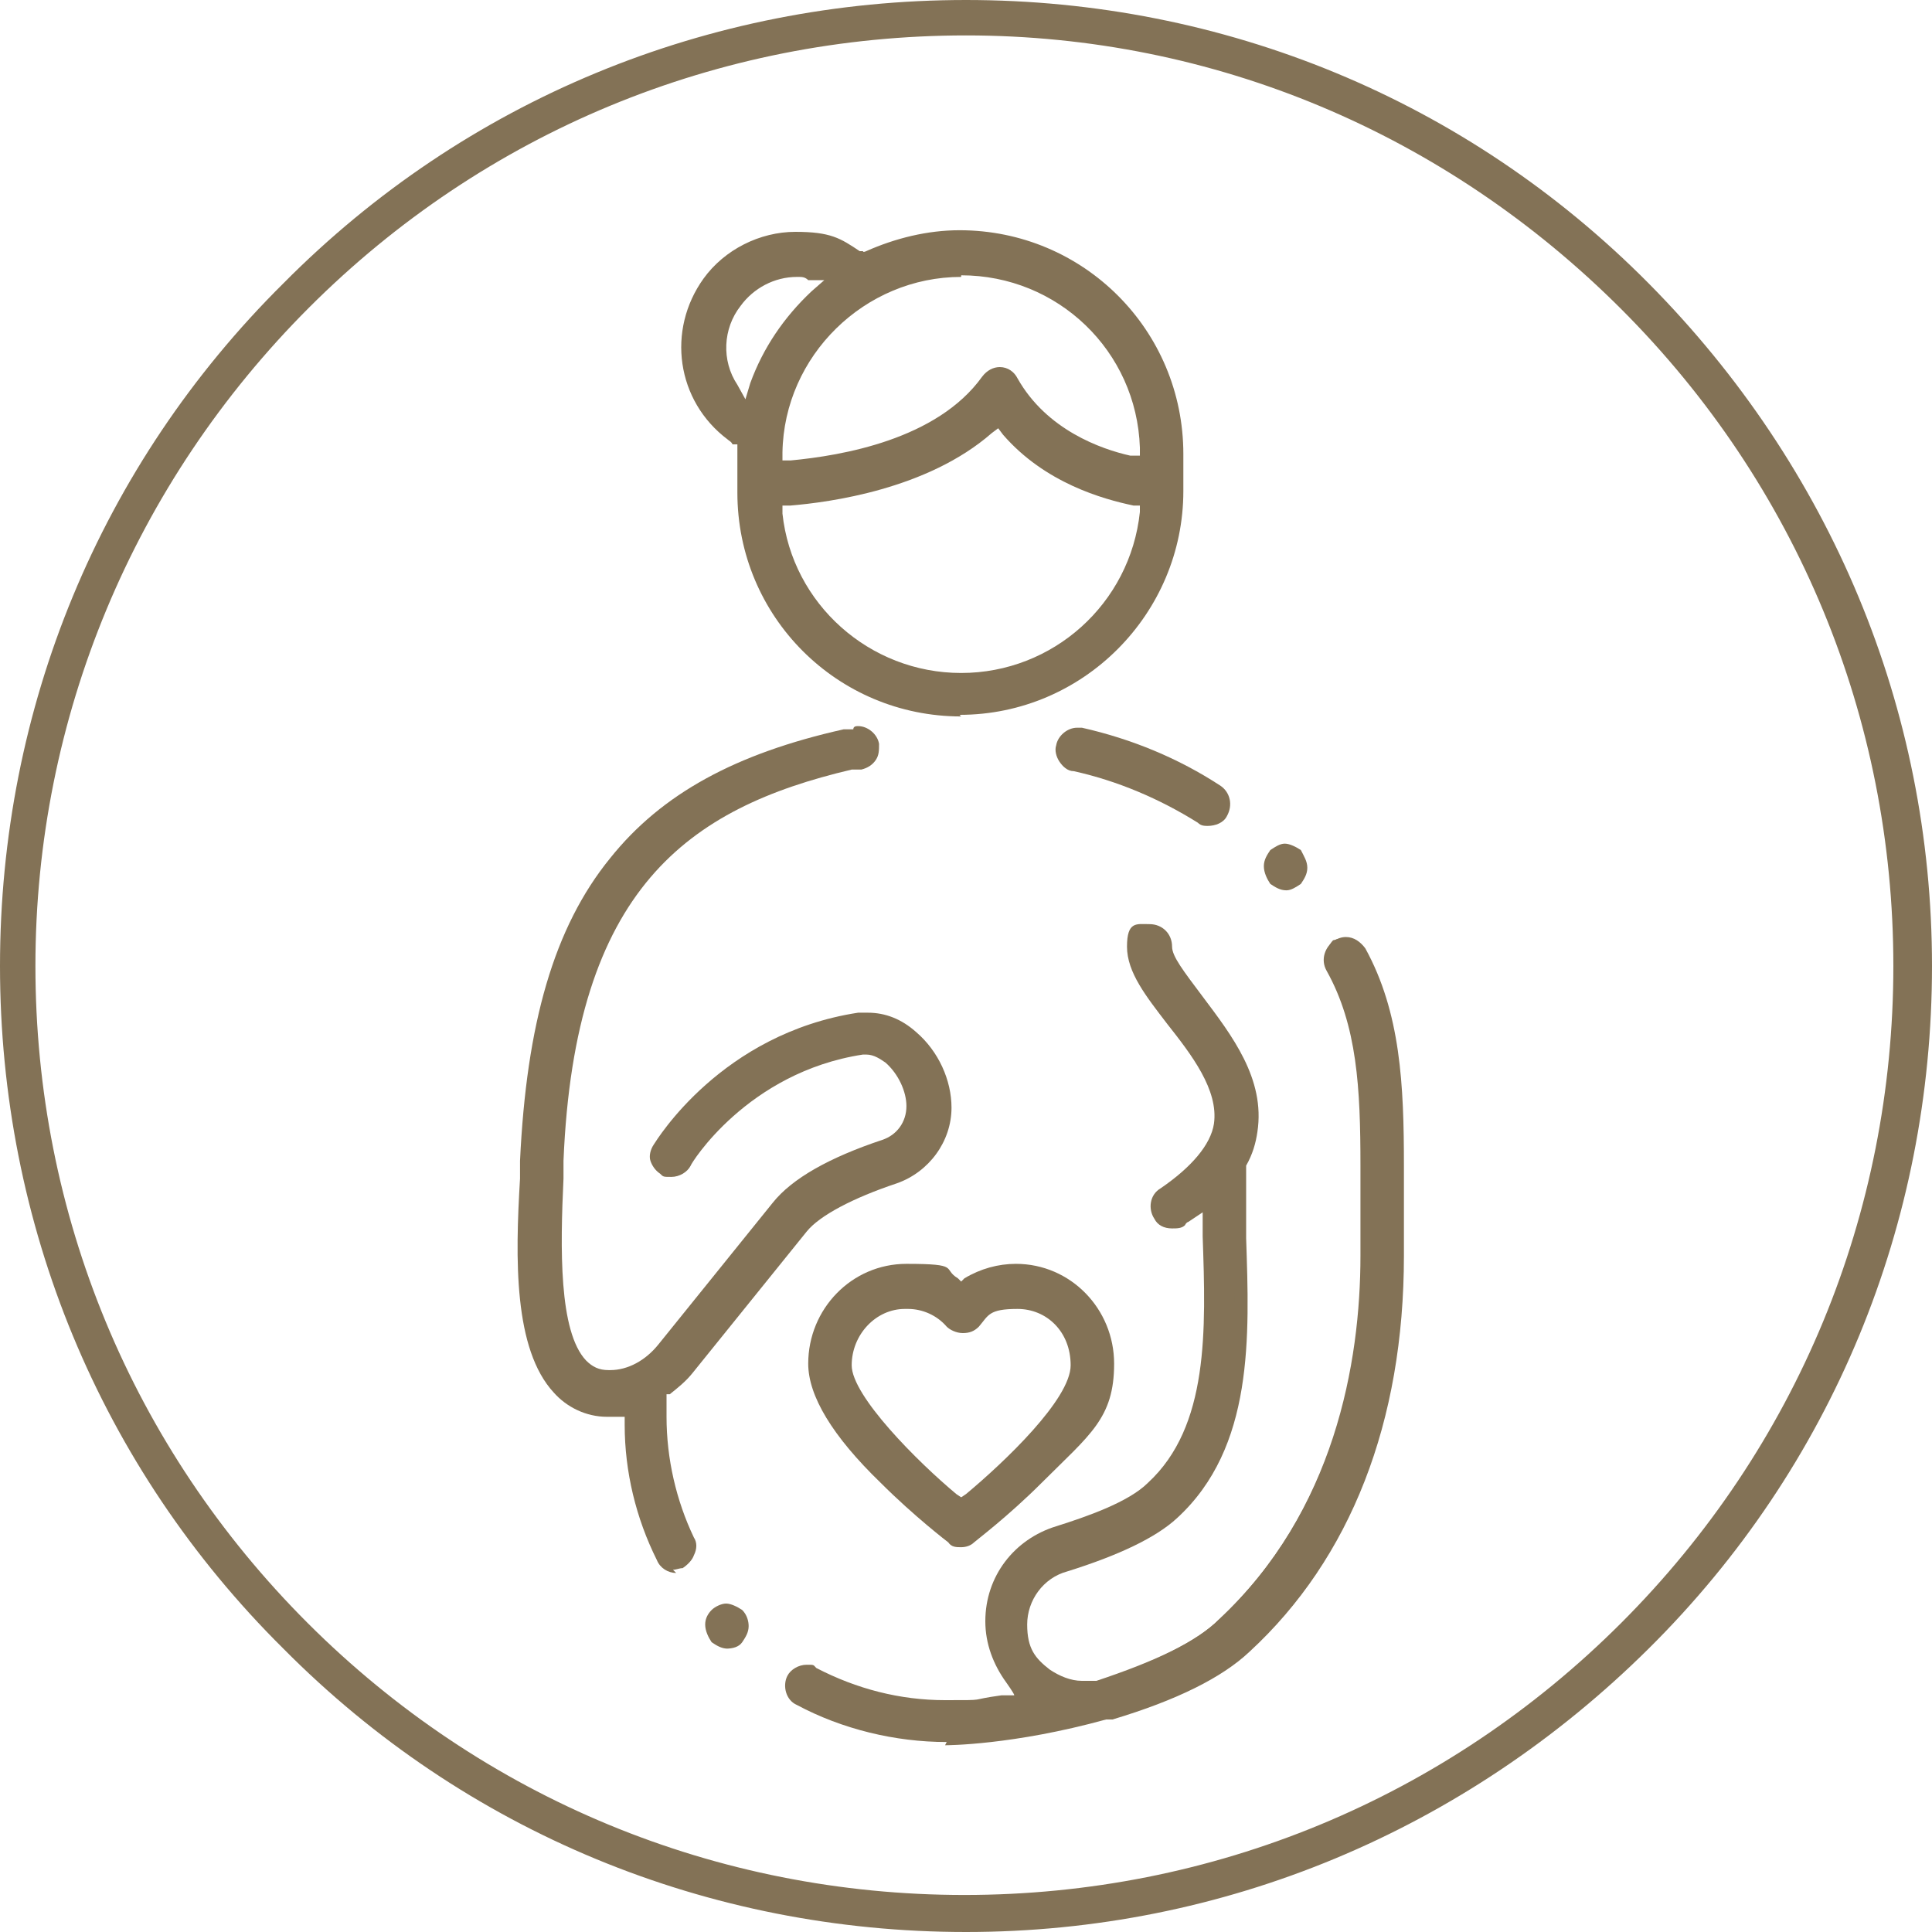 <?xml version="1.0" encoding="UTF-8"?>
<svg id="_レイヤー_1" data-name=" レイヤー 1" xmlns="http://www.w3.org/2000/svg" version="1.1" viewBox="0 0 120 120">
  <defs>
    <style>
      .cls-1 {
        fill: #837256;
        stroke-width: 0px;
      }
    </style>
  </defs>
  <g>
    <path class="cls-1" d="M59.7,96.1c-.3,0-.6,0-.8-.3,0,0-2.1-1.6-4.2-3.7-3-2.9-4.5-5.4-4.5-7.4,0-3.4,2.7-6.2,6.1-6.2s2.2.3,3.2.9l.2.2.2-.2c1-.6,2.1-.9,3.2-.9,3.4,0,6.1,2.8,6.1,6.2s-1.5,4.4-4.5,7.4c-2.1,2.1-4.1,3.6-4.2,3.7-.2.2-.5.3-.8.3h0ZM56.2,81.3c-1.8,0-3.3,1.6-3.3,3.5s4.1,6,6.5,8l.3.2.3-.2c2.4-2,6.5-5.9,6.5-8s-1.5-3.5-3.3-3.5-1.8.4-2.4,1.1c-.3.3-.6.4-1,.4s-.8-.2-1-.4c-.6-.7-1.5-1.1-2.4-1.1h0Z"/>
    <path class="cls-1" d="M59.7,95.7c-.2,0-.4,0-.6-.2,0,0-2.1-1.6-4.2-3.7-2.9-2.9-4.3-5.2-4.3-7.1,0-3.2,2.5-5.8,5.7-5.8s2,.3,2.9.8l.5.3.5-.3c.9-.6,1.9-.8,2.9-.8,3.1,0,5.7,2.6,5.7,5.8s-1.5,4.2-4.3,7.1c-2.1,2.1-4.1,3.6-4.2,3.7-.2.1-.4.2-.6.2h0ZM56.2,80.8c-2.1,0-3.8,1.8-3.8,3.9s6,7.8,6.6,8.3l.6.5.6-.5c.7-.6,6.6-5.6,6.6-8.3s-1.7-3.9-3.8-3.9-2,.4-2.8,1.2c-.2.2-.4.3-.7.3s-.5-.1-.7-.3c-.7-.8-1.7-1.2-2.8-1.2Z"/>
    <path class="cls-1" d="M42,97.7c-.5,0-1-.3-1.2-.8-1.3-2.6-2-5.5-2-8.4v-.5h-.5c-.1,0-.2,0-.4,0h-.2c-1.3,0-2.5-.6-3.3-1.5-2.5-2.7-2.4-8.3-2.1-13.3h0c0-.5,0-.8,0-1.1.4-8.5,2.1-14.5,5.6-18.8,3.2-4,7.8-6.5,14.5-8h.6c0-.2.2-.2.3-.2.6,0,1.2.5,1.3,1.1,0,.4,0,.7-.2,1-.2.3-.5.5-.9.6h-.6c-10.2,2.4-17.2,7.4-17.9,24.3,0,.3,0,.7,0,1.1-.2,4.3-.3,9.5,1.4,11.3.4.4.8.6,1.4.6h.1c1.1,0,2.2-.6,3-1.6l7.1-8.8c1.2-1.5,3.5-2.8,6.8-3.9.9-.3,1.5-1.1,1.5-2.1,0-.9-.5-2-1.3-2.7-.3-.2-.7-.5-1.2-.5s-.1,0-.2,0c-7.2,1.1-10.7,6.8-10.7,6.9-.2.4-.7.7-1.2.7s-.5,0-.7-.2c-.3-.2-.5-.5-.6-.8s0-.7.2-1c.2-.3,4.2-6.9,12.7-8.2.2,0,.4,0,.6,0,1.1,0,2.1.4,3,1.2,1.4,1.2,2.2,3,2.2,4.7,0,2.1-1.4,4-3.4,4.7-2.7.9-4.8,2-5.6,3l-7.1,8.8c-.4.5-.9.9-1.4,1.3h-.2v1.4c0,2.6.6,5.2,1.7,7.5.2.3.2.7,0,1.1-.1.3-.4.6-.7.8-.2,0-.4.1-.6.1h0Z"/>
    <path class="cls-1" d="M42,97.3c-.4,0-.7-.2-.8-.5-1.2-2.6-1.9-5.3-2-8.2v-1h-1c-.1,0-.2,0-.3,0h-.2c-1.2,0-2.2-.5-3-1.4-2.4-2.6-2.3-8.1-2-13h0c0-.4,0-.8,0-1.1.4-8.4,2.1-14.3,5.5-18.5,3.1-3.9,7.6-6.3,14.2-7.8h.6c0-.1.1-.2.2-.2.4,0,.8.3.9.7,0,.2,0,.5-.1.7-.1.2-.3.3-.6.4h-.6c-10.4,2.4-17.5,7.5-18.3,24.8,0,.3,0,.7,0,1.1-.3,4.7-.3,9.7,1.5,11.7.5.5,1,.8,1.7.8h.1c1.3,0,2.5-.6,3.4-1.7l7.1-8.8c1.1-1.4,3.4-2.7,6.6-3.8,1.1-.4,1.8-1.4,1.8-2.5,0-1.1-.6-2.2-1.4-3-.3-.3-.9-.7-1.5-.7s-.2,0-.3,0c-7.4,1.1-11,7.1-11.1,7.1-.2.3-.5.4-.8.4s-.3,0-.5-.1c-.2-.1-.4-.3-.4-.6,0-.2,0-.5,0-.7.2-.3,4.1-6.7,12.4-8,.2,0,.4,0,.5,0,1,0,1.9.4,2.7,1.1,1.3,1.1,2.1,2.8,2.1,4.4,0,1.9-1.2,3.7-3.1,4.3-1.7.6-4.6,1.7-5.8,3.2l-7.1,8.8c-.4.5-.8.9-1.3,1.2l-.4.3v1.5c0,2.7.6,5.3,1.8,7.7.1.2.1.5,0,.7,0,.2-.2.4-.5.5-.1,0-.3,0-.4,0h0Z"/>
    <path class="cls-1" d="M45.2,102.4c-.4,0-.7-.2-1-.4h0c-.2-.3-.4-.7-.4-1.1,0-.4.2-.7.4-.9.2-.2.6-.4.9-.4s.7.2,1,.4h0c.3.3.4.7.4,1,0,.4-.2.7-.4,1s-.6.4-1,.4h0Z"/>
    <path class="cls-1" d="M45.2,101.9c-.2,0-.5,0-.7-.3h0c-.3-.5-.3-1,0-1.4.2-.2.4-.2.6-.2s.5,0,.7.3h0c.2.2.3.5.3.7,0,.2-.1.5-.3.7s-.4.3-.6.3Z"/>
    <path class="cls-1" d="M75.1,51.3c-.3,0-.5,0-.7-.2-2.4-1.5-5-2.6-7.7-3.2-.4,0-.7-.3-.9-.6-.2-.3-.3-.7-.2-1,.1-.6.7-1.1,1.3-1.1s.2,0,.3,0c3.1.7,6,1.9,8.6,3.6.6.4.8,1.2.4,1.9-.2.4-.7.6-1.2.6h0Z"/>
    <path class="cls-1" d="M75.1,50.9c-.2,0-.3,0-.5-.2-2.4-1.5-5.1-2.7-7.9-3.3-.2,0-.4-.2-.6-.4-.1-.2-.2-.5-.1-.7,0-.4.5-.7.9-.7s.1,0,.2,0c3,.7,5.9,1.9,8.5,3.5.4.3.6.8.3,1.3-.2.3-.5.4-.8.4h0Z"/>
    <path class="cls-1" d="M79.9,55.3c-.4,0-.7-.2-1-.4h0c-.2-.3-.4-.7-.4-1.1s.2-.7.4-1c.3-.2.6-.4.9-.4s.7.2,1,.4h0c.2.4.4.7.4,1.1s-.2.7-.4,1c-.3.2-.6.4-.9.4h0Z"/>
    <path class="cls-1" d="M79.9,54.9c-.3,0-.5,0-.7-.3h0c-.2-.3-.3-.5-.3-.8s0-.5.3-.7c.2-.2.4-.3.6-.3s.5,0,.7.3h0c.2.3.3.5.2.8,0,.2-.1.5-.3.7-.2.2-.4.3-.6.3h0Z"/>
    <path class="cls-1" d="M58.8,108.2c-3.2,0-6.5-.8-9.3-2.3-.7-.3-.9-1.2-.6-1.8.2-.4.7-.7,1.2-.7s.4,0,.6.2c2.5,1.3,5.2,2,8,2s1.3,0,3.5-.3h.8c0-.1-.5-.8-.5-.8-.8-1.1-1.3-2.4-1.3-3.8,0-2.8,1.8-5.1,4.4-5.9,1.9-.6,4.5-1.5,5.7-2.7,3.8-3.5,3.6-9.5,3.4-15.3v-1.5c0,0-.9.6-.9.6,0,0-.1,0-.2.2-.2.2-.5.2-.8.2-.5,0-.9-.2-1.1-.6-.4-.6-.3-1.5.4-1.9,1.9-1.3,3.1-2.7,3.3-4,.3-2.1-1.4-4.3-2.9-6.2-1.3-1.7-2.5-3.2-2.5-4.8s.6-1.4,1.4-1.4,1.4.6,1.4,1.4c0,.6.7,1.5,1.9,3.1,1.8,2.4,3.9,5.1,3.4,8.4-.1.7-.3,1.4-.7,2.1v.2c0,0,0,.2,0,.2,0,0,0,.2,0,.3,0,1.2,0,2.5,0,3.8h0c.2,6.1.5,13-4.3,17.4-1.3,1.2-3.6,2.3-6.8,3.3-1.5.4-2.5,1.8-2.5,3.3s.5,2.1,1.4,2.8c.6.4,1.3.7,2,.7s.5,0,.7,0h.4c3.5-1.2,6.1-2.5,7.4-3.8,7.2-6.7,8.8-16,8.8-22.6v-5.6c0-4.8-.2-8.7-2.1-12.1-.4-.7-.1-1.5.5-1.9.2-.1.4-.2.7-.2.5,0,.9.3,1.2.7,2.2,4,2.4,8.5,2.4,13.5v5.6c0,10.3-3.3,18.8-9.6,24.6-1.7,1.6-4.5,3-8.5,4.2h0s0,0,0,0c-.1,0-.2,0-.4,0h0c-5.8,1.6-9.9,1.6-10,1.6h0Z"/>
    <path class="cls-1" d="M58.8,107.8c-3.2,0-6.3-.8-9.1-2.2-.5-.2-.6-.8-.4-1.2.2-.3.5-.5.8-.5s.3,0,.4.1c2.5,1.3,5.4,2,8.2,2s1.3,0,3.5-.3l1.6-.2-1-1.3c-.8-1-1.2-2.2-1.2-3.5,0-2.6,1.7-4.8,4.1-5.5,2-.6,4.6-1.5,5.9-2.8,3.9-3.7,3.7-9.7,3.5-15.6v-2.3c0,0-1.6,1-1.6,1,0,0-.1,0-.2.1-.2,0-.3.2-.5.2-.3,0-.6-.2-.8-.4-.3-.4-.2-1,.2-1.3,2.1-1.4,3.2-2.8,3.5-4.3.4-2.3-1.4-4.6-2.9-6.6-1.3-1.7-2.4-3.1-2.4-4.5s.4-.9.9-.9.9.4.9.9h0c0,.7.6,1.6,2,3.4,1.8,2.3,3.8,5,3.3,8-.1.7-.3,1.3-.7,1.9l-.2.3v.3c0,0,0,.1,0,.2,0,1.2,0,2.5,0,3.9.2,6,.5,12.8-4.1,17-1.3,1.2-3.5,2.2-6.7,3.2-1.7.5-2.8,2-2.8,3.7s.6,2.4,1.6,3.1c.7.5,1.5.8,2.3.8s.5,0,.8,0h.4c0-.1,0-.1,0-.1,3.6-1.2,6.2-2.4,7.6-3.8,7.3-6.8,8.9-16.2,8.9-22.9v-5.6c0-4.9-.2-8.9-2.1-12.4-.2-.4,0-1,.3-1.3.1,0,.3-.1.4-.1.3,0,.6.2.8.5,2.2,3.9,2.4,8.3,2.4,13.3v5.6c0,10.1-3.3,18.5-9.5,24.3-1.6,1.5-4.4,2.9-8.3,4.2,0,0,0,0,0,0h0c-.1,0-.2,0-.3.1h0c-5.8,1.5-9.8,1.6-9.9,1.6h0Z"/>
    <path class="cls-1" d="M59.7,44.5c-7.7,0-13.9-6.2-13.9-13.9v-3h-.3c-.1-.2-.2-.2-.3-.3-3.2-2.4-3.8-6.8-1.5-10,1.3-1.8,3.5-2.9,5.7-2.9s2.8.4,4,1.2h.2c0,.1.2,0,.2,0,1.8-.8,3.8-1.3,5.8-1.3,7.7,0,13.9,6.2,13.9,13.9v2.3c0,7.6-6.2,13.9-13.9,13.9h0ZM48.6,31.9c.6,5.6,5.4,9.9,11.1,9.9s10.5-4.3,11.1-10v-.4s-.4,0-.4,0c-1.9-.4-5.5-1.4-8.1-4.4l-.3-.4-.4.3c-4,3.5-10.1,4.3-12.5,4.5h-.5s0,.5,0,.5h0ZM59.7,17.2c-6,0-11,4.9-11.1,10.9v.5h.5c3.2-.3,9.1-1.3,11.9-5.2.3-.4.7-.6,1.1-.6h0c.5,0,.9.3,1.1.7,1.8,3.2,5.2,4.4,7,4.8h.6c0,.1,0-.5,0-.5-.2-6-5.1-10.7-11.1-10.7h0ZM49.5,17.2c-1.4,0-2.7.7-3.5,1.8-1.1,1.4-1.2,3.4-.2,4.9l.5.9.3-1c.8-2.2,2.1-4.1,3.8-5.7l.8-.7h-1c-.2-.2-.4-.2-.6-.2h0Z"/>
    <path class="cls-1" d="M59.7,44.1c-7.4,0-13.4-6-13.4-13.4v-3.3s-.6-.2-.6-.2c0,0-.2,0-.2-.1-3-2.2-3.6-6.4-1.4-9.4,1.2-1.7,3.3-2.7,5.4-2.7s2.6.4,3.7,1.1l.4.3.5-.2c1.8-.8,3.6-1.2,5.6-1.2,7.4,0,13.4,6,13.4,13.4v2.3c0,7.4-6,13.4-13.4,13.4h0ZM61.3,26.5c-3.8,3.4-9.9,4.2-12.3,4.4h-1c0,0,.1,1,.1,1,.7,5.9,5.6,10.3,11.5,10.3s10.9-4.5,11.5-10.4v-.8c0,0-.7-.2-.7-.2-1.8-.4-5.3-1.4-7.9-4.2l-.6-.7-.7.6h0ZM62.1,23.4c.3,0,.6.2.8.5,1.9,3.3,5.4,4.6,7.2,5l1.2.3v-1.2c-.3-6.2-5.4-11.1-11.6-11.1s-11.4,5.1-11.6,11.3v1s1,0,1,0c3.3-.3,9.3-1.3,12.2-5.3.2-.2.5-.4.8-.4h0,0ZM49.5,16.8c-1.5,0-3,.7-3.9,2-1.2,1.6-1.3,3.7-.2,5.4l1,1.7.6-1.9c.7-2.1,2-4,3.7-5.5l1.5-1.3-1.9-.3c-.2,0-.5,0-.7,0Z"/>
  </g>
  <path class="cls-1" d="M60,120c-16,0-31.1-6.2-42.4-17.6C6.2,91.1,0,76,0,60S6.2,28.9,17.6,17.6C28.9,6.2,44,0,60,0s31.1,6.2,42.4,17.6,17.6,26.4,17.6,42.4-6.2,31.1-17.6,42.4-26.4,17.6-42.4,17.6ZM60,2.2c-15.4,0-29.9,6-40.8,16.9S2.2,44.6,2.2,60s6,29.9,16.9,40.8,25.4,16.9,40.8,16.9,29.9-6,40.8-16.9,16.9-25.4,16.9-40.8-6-29.9-16.9-40.8S75.4,2.2,60,2.2Z"/>
</svg>